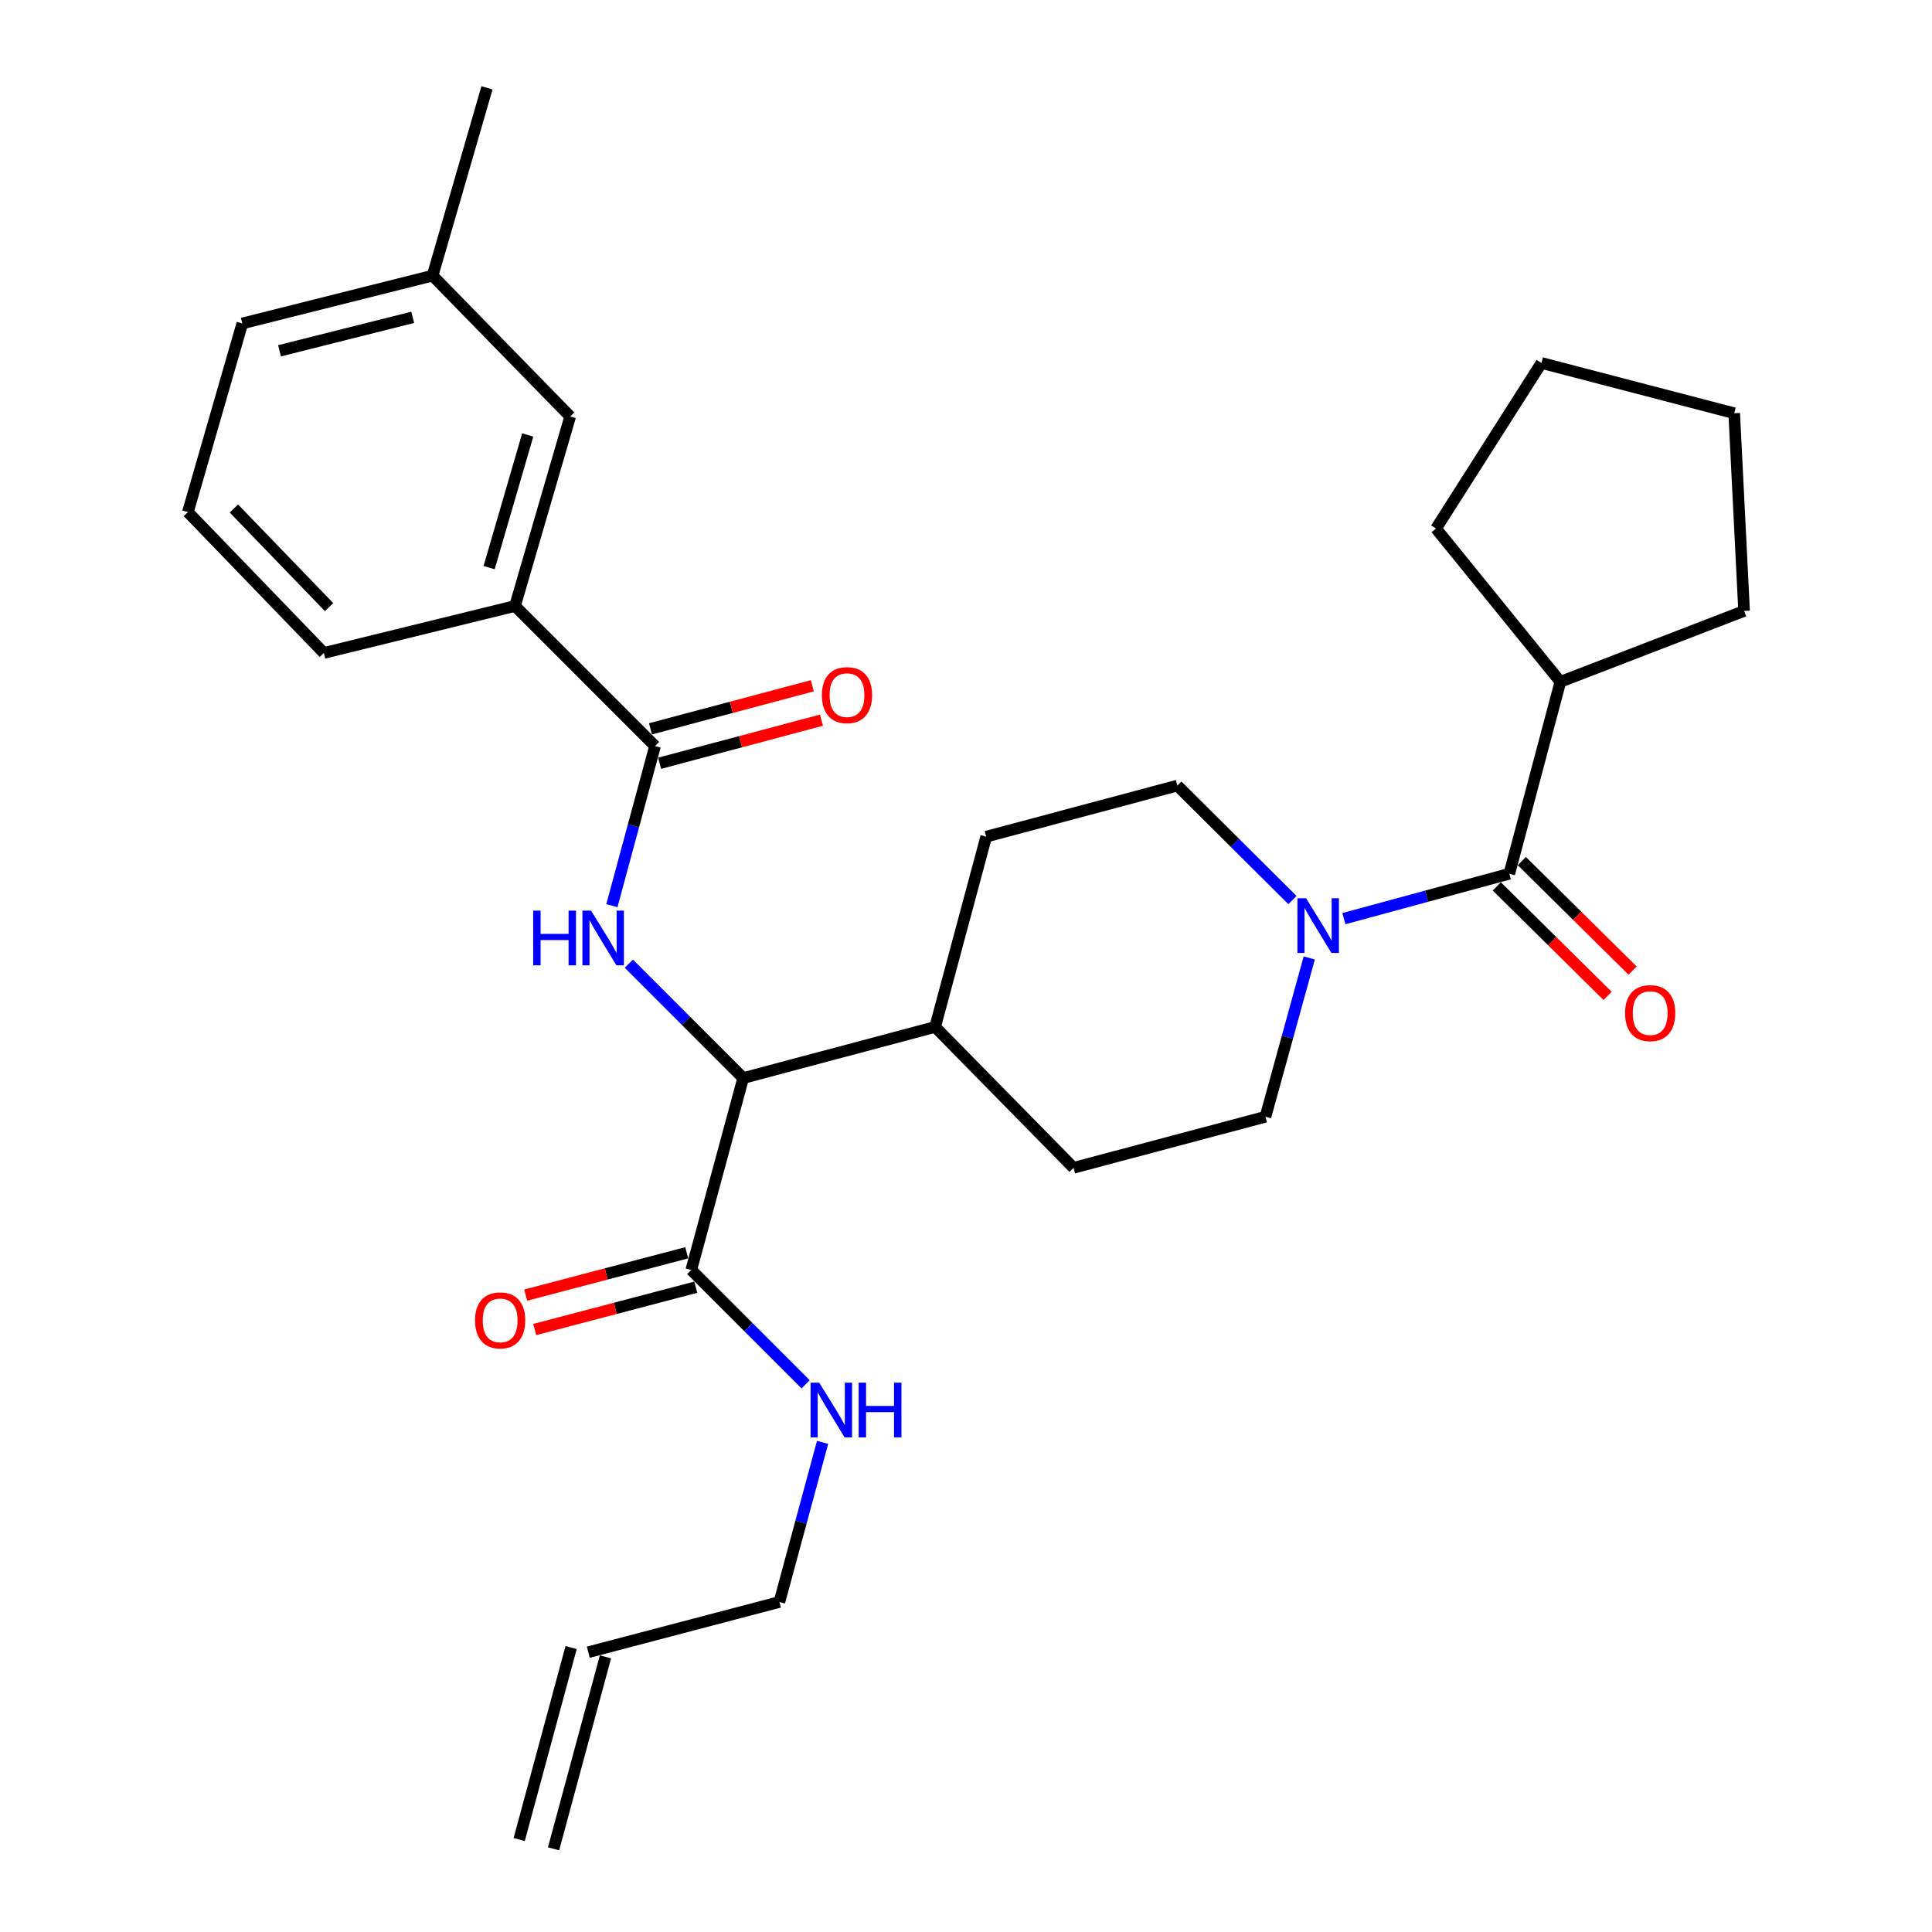 <?xml version='1.0' encoding='iso-8859-1'?>
<svg version='1.1' baseProfile='full'
              xmlns='http://www.w3.org/2000/svg'
                      xmlns:rdkit='http://www.rdkit.org/xml'
                      xmlns:xlink='http://www.w3.org/1999/xlink'
                  xml:space='preserve'
width='1000px' height='1000px' viewBox='0 0 1000 1000'>
<!-- END OF HEADER -->
<rect style='opacity:1.0;fill:#FFFFFF;stroke:none' width='1000' height='1000' x='0' y='0'> </rect>
<path class='bond-0' d='M 316.714,468.765 L 327.88,427.46' style='fill:none;fill-rule:evenodd;stroke:#0000FF;stroke-width:6px;stroke-linecap:butt;stroke-linejoin:miter;stroke-opacity:1' />
<path class='bond-0' d='M 327.88,427.46 L 339.045,386.154' style='fill:none;fill-rule:evenodd;stroke:#000000;stroke-width:6px;stroke-linecap:butt;stroke-linejoin:miter;stroke-opacity:1' />
<path class='bond-3' d='M 325.494,498.805 L 355.082,528.401' style='fill:none;fill-rule:evenodd;stroke:#0000FF;stroke-width:6px;stroke-linecap:butt;stroke-linejoin:miter;stroke-opacity:1' />
<path class='bond-3' d='M 355.082,528.401 L 384.67,557.998' style='fill:none;fill-rule:evenodd;stroke:#000000;stroke-width:6px;stroke-linecap:butt;stroke-linejoin:miter;stroke-opacity:1' />
<path class='bond-5' d='M 339.045,386.154 L 266.566,313.664' style='fill:none;fill-rule:evenodd;stroke:#000000;stroke-width:6px;stroke-linecap:butt;stroke-linejoin:miter;stroke-opacity:1' />
<path class='bond-10' d='M 341.414,395.055 L 383.306,383.909' style='fill:none;fill-rule:evenodd;stroke:#000000;stroke-width:6px;stroke-linecap:butt;stroke-linejoin:miter;stroke-opacity:1' />
<path class='bond-10' d='M 383.306,383.909 L 425.198,372.763' style='fill:none;fill-rule:evenodd;stroke:#FF0000;stroke-width:6px;stroke-linecap:butt;stroke-linejoin:miter;stroke-opacity:1' />
<path class='bond-10' d='M 336.677,377.253 L 378.569,366.106' style='fill:none;fill-rule:evenodd;stroke:#000000;stroke-width:6px;stroke-linecap:butt;stroke-linejoin:miter;stroke-opacity:1' />
<path class='bond-10' d='M 378.569,366.106 L 420.461,354.96' style='fill:none;fill-rule:evenodd;stroke:#FF0000;stroke-width:6px;stroke-linecap:butt;stroke-linejoin:miter;stroke-opacity:1' />
<path class='bond-1' d='M 668.973,465.868 L 639.178,436.245' style='fill:none;fill-rule:evenodd;stroke:#0000FF;stroke-width:6px;stroke-linecap:butt;stroke-linejoin:miter;stroke-opacity:1' />
<path class='bond-1' d='M 639.178,436.245 L 609.384,406.622' style='fill:none;fill-rule:evenodd;stroke:#000000;stroke-width:6px;stroke-linecap:butt;stroke-linejoin:miter;stroke-opacity:1' />
<path class='bond-2' d='M 695.586,475.491 L 738.402,463.869' style='fill:none;fill-rule:evenodd;stroke:#0000FF;stroke-width:6px;stroke-linecap:butt;stroke-linejoin:miter;stroke-opacity:1' />
<path class='bond-2' d='M 738.402,463.869 L 781.218,452.247' style='fill:none;fill-rule:evenodd;stroke:#000000;stroke-width:6px;stroke-linecap:butt;stroke-linejoin:miter;stroke-opacity:1' />
<path class='bond-29' d='M 677.671,495.827 L 666.34,536.927' style='fill:none;fill-rule:evenodd;stroke:#0000FF;stroke-width:6px;stroke-linecap:butt;stroke-linejoin:miter;stroke-opacity:1' />
<path class='bond-29' d='M 666.34,536.927 L 655.008,578.026' style='fill:none;fill-rule:evenodd;stroke:#000000;stroke-width:6px;stroke-linecap:butt;stroke-linejoin:miter;stroke-opacity:1' />
<path class='bond-9' d='M 774.743,458.798 L 803.416,487.137' style='fill:none;fill-rule:evenodd;stroke:#000000;stroke-width:6px;stroke-linecap:butt;stroke-linejoin:miter;stroke-opacity:1' />
<path class='bond-9' d='M 803.416,487.137 L 832.089,515.476' style='fill:none;fill-rule:evenodd;stroke:#FF0000;stroke-width:6px;stroke-linecap:butt;stroke-linejoin:miter;stroke-opacity:1' />
<path class='bond-9' d='M 787.692,445.696 L 816.366,474.035' style='fill:none;fill-rule:evenodd;stroke:#000000;stroke-width:6px;stroke-linecap:butt;stroke-linejoin:miter;stroke-opacity:1' />
<path class='bond-9' d='M 816.366,474.035 L 845.039,502.374' style='fill:none;fill-rule:evenodd;stroke:#FF0000;stroke-width:6px;stroke-linecap:butt;stroke-linejoin:miter;stroke-opacity:1' />
<path class='bond-13' d='M 781.218,452.247 L 807.653,352.903' style='fill:none;fill-rule:evenodd;stroke:#000000;stroke-width:6px;stroke-linecap:butt;stroke-linejoin:miter;stroke-opacity:1' />
<path class='bond-4' d='M 384.67,557.998 L 357.795,657.342' style='fill:none;fill-rule:evenodd;stroke:#000000;stroke-width:6px;stroke-linecap:butt;stroke-linejoin:miter;stroke-opacity:1' />
<path class='bond-8' d='M 384.67,557.998 L 484.024,531.552' style='fill:none;fill-rule:evenodd;stroke:#000000;stroke-width:6px;stroke-linecap:butt;stroke-linejoin:miter;stroke-opacity:1' />
<path class='bond-12' d='M 355.453,648.434 L 313.774,659.391' style='fill:none;fill-rule:evenodd;stroke:#000000;stroke-width:6px;stroke-linecap:butt;stroke-linejoin:miter;stroke-opacity:1' />
<path class='bond-12' d='M 313.774,659.391 L 272.095,670.349' style='fill:none;fill-rule:evenodd;stroke:#FF0000;stroke-width:6px;stroke-linecap:butt;stroke-linejoin:miter;stroke-opacity:1' />
<path class='bond-12' d='M 360.137,666.25 L 318.458,677.208' style='fill:none;fill-rule:evenodd;stroke:#000000;stroke-width:6px;stroke-linecap:butt;stroke-linejoin:miter;stroke-opacity:1' />
<path class='bond-12' d='M 318.458,677.208 L 276.779,688.165' style='fill:none;fill-rule:evenodd;stroke:#FF0000;stroke-width:6px;stroke-linecap:butt;stroke-linejoin:miter;stroke-opacity:1' />
<path class='bond-16' d='M 357.795,657.342 L 387.393,686.936' style='fill:none;fill-rule:evenodd;stroke:#000000;stroke-width:6px;stroke-linecap:butt;stroke-linejoin:miter;stroke-opacity:1' />
<path class='bond-16' d='M 387.393,686.936 L 416.991,716.53' style='fill:none;fill-rule:evenodd;stroke:#0000FF;stroke-width:6px;stroke-linecap:butt;stroke-linejoin:miter;stroke-opacity:1' />
<path class='bond-11' d='M 266.566,313.664 L 295.12,215.579' style='fill:none;fill-rule:evenodd;stroke:#000000;stroke-width:6px;stroke-linecap:butt;stroke-linejoin:miter;stroke-opacity:1' />
<path class='bond-11' d='M 253.162,293.803 L 273.149,225.143' style='fill:none;fill-rule:evenodd;stroke:#000000;stroke-width:6px;stroke-linecap:butt;stroke-linejoin:miter;stroke-opacity:1' />
<path class='bond-21' d='M 266.566,313.664 L 167.631,337.971' style='fill:none;fill-rule:evenodd;stroke:#000000;stroke-width:6px;stroke-linecap:butt;stroke-linejoin:miter;stroke-opacity:1' />
<path class='bond-6' d='M 655.008,578.026 L 555.664,604.461' style='fill:none;fill-rule:evenodd;stroke:#000000;stroke-width:6px;stroke-linecap:butt;stroke-linejoin:miter;stroke-opacity:1' />
<path class='bond-7' d='M 609.384,406.622 L 510.459,433.058' style='fill:none;fill-rule:evenodd;stroke:#000000;stroke-width:6px;stroke-linecap:butt;stroke-linejoin:miter;stroke-opacity:1' />
<path class='bond-14' d='M 484.024,531.552 L 555.664,604.461' style='fill:none;fill-rule:evenodd;stroke:#000000;stroke-width:6px;stroke-linecap:butt;stroke-linejoin:miter;stroke-opacity:1' />
<path class='bond-15' d='M 484.024,531.552 L 510.459,433.058' style='fill:none;fill-rule:evenodd;stroke:#000000;stroke-width:6px;stroke-linecap:butt;stroke-linejoin:miter;stroke-opacity:1' />
<path class='bond-19' d='M 295.12,215.579 L 223.91,142.67' style='fill:none;fill-rule:evenodd;stroke:#000000;stroke-width:6px;stroke-linecap:butt;stroke-linejoin:miter;stroke-opacity:1' />
<path class='bond-24' d='M 807.653,352.903 L 743.279,273.577' style='fill:none;fill-rule:evenodd;stroke:#000000;stroke-width:6px;stroke-linecap:butt;stroke-linejoin:miter;stroke-opacity:1' />
<path class='bond-25' d='M 807.653,352.903 L 902.74,316.223' style='fill:none;fill-rule:evenodd;stroke:#000000;stroke-width:6px;stroke-linecap:butt;stroke-linejoin:miter;stroke-opacity:1' />
<path class='bond-20' d='M 425.768,746.564 L 414.594,787.875' style='fill:none;fill-rule:evenodd;stroke:#0000FF;stroke-width:6px;stroke-linecap:butt;stroke-linejoin:miter;stroke-opacity:1' />
<path class='bond-20' d='M 414.594,787.875 L 403.419,829.186' style='fill:none;fill-rule:evenodd;stroke:#000000;stroke-width:6px;stroke-linecap:butt;stroke-linejoin:miter;stroke-opacity:1' />
<path class='bond-17' d='M 304.494,855.181 L 403.419,829.186' style='fill:none;fill-rule:evenodd;stroke:#000000;stroke-width:6px;stroke-linecap:butt;stroke-linejoin:miter;stroke-opacity:1' />
<path class='bond-18' d='M 295.603,852.777 L 268.738,952.141' style='fill:none;fill-rule:evenodd;stroke:#000000;stroke-width:6px;stroke-linecap:butt;stroke-linejoin:miter;stroke-opacity:1' />
<path class='bond-18' d='M 313.386,857.585 L 286.521,956.949' style='fill:none;fill-rule:evenodd;stroke:#000000;stroke-width:6px;stroke-linecap:butt;stroke-linejoin:miter;stroke-opacity:1' />
<path class='bond-23' d='M 223.91,142.67 L 125.415,167.416' style='fill:none;fill-rule:evenodd;stroke:#000000;stroke-width:6px;stroke-linecap:butt;stroke-linejoin:miter;stroke-opacity:1' />
<path class='bond-23' d='M 213.624,164.248 L 144.678,181.571' style='fill:none;fill-rule:evenodd;stroke:#000000;stroke-width:6px;stroke-linecap:butt;stroke-linejoin:miter;stroke-opacity:1' />
<path class='bond-26' d='M 223.91,142.67 L 252.064,45.455' style='fill:none;fill-rule:evenodd;stroke:#000000;stroke-width:6px;stroke-linecap:butt;stroke-linejoin:miter;stroke-opacity:1' />
<path class='bond-22' d='M 167.631,337.971 L 97.26,265.062' style='fill:none;fill-rule:evenodd;stroke:#000000;stroke-width:6px;stroke-linecap:butt;stroke-linejoin:miter;stroke-opacity:1' />
<path class='bond-22' d='M 170.331,314.241 L 121.071,263.205' style='fill:none;fill-rule:evenodd;stroke:#000000;stroke-width:6px;stroke-linecap:butt;stroke-linejoin:miter;stroke-opacity:1' />
<path class='bond-30' d='M 97.26,265.062 L 125.415,167.416' style='fill:none;fill-rule:evenodd;stroke:#000000;stroke-width:6px;stroke-linecap:butt;stroke-linejoin:miter;stroke-opacity:1' />
<path class='bond-27' d='M 743.279,273.577 L 797.848,187.875' style='fill:none;fill-rule:evenodd;stroke:#000000;stroke-width:6px;stroke-linecap:butt;stroke-linejoin:miter;stroke-opacity:1' />
<path class='bond-28' d='M 902.74,316.223 L 897.622,213.89' style='fill:none;fill-rule:evenodd;stroke:#000000;stroke-width:6px;stroke-linecap:butt;stroke-linejoin:miter;stroke-opacity:1' />
<path class='bond-31' d='M 797.848,187.875 L 897.622,213.89' style='fill:none;fill-rule:evenodd;stroke:#000000;stroke-width:6px;stroke-linecap:butt;stroke-linejoin:miter;stroke-opacity:1' />
<path  class='atom-0' d='M 275.971 471.338
L 279.811 471.338
L 279.811 483.378
L 294.291 483.378
L 294.291 471.338
L 298.131 471.338
L 298.131 499.658
L 294.291 499.658
L 294.291 486.578
L 279.811 486.578
L 279.811 499.658
L 275.971 499.658
L 275.971 471.338
' fill='#0000FF'/>
<path  class='atom-0' d='M 305.931 471.338
L 315.211 486.338
Q 316.131 487.818, 317.611 490.498
Q 319.091 493.178, 319.171 493.338
L 319.171 471.338
L 322.931 471.338
L 322.931 499.658
L 319.051 499.658
L 309.091 483.258
Q 307.931 481.338, 306.691 479.138
Q 305.491 476.938, 305.131 476.258
L 305.131 499.658
L 301.451 499.658
L 301.451 471.338
L 305.931 471.338
' fill='#0000FF'/>
<path  class='atom-2' d='M 676.023 464.942
L 685.303 479.942
Q 686.223 481.422, 687.703 484.102
Q 689.183 486.782, 689.263 486.942
L 689.263 464.942
L 693.023 464.942
L 693.023 493.262
L 689.143 493.262
L 679.183 476.862
Q 678.023 474.942, 676.783 472.742
Q 675.583 470.542, 675.223 469.862
L 675.223 493.262
L 671.543 493.262
L 671.543 464.942
L 676.023 464.942
' fill='#0000FF'/>
<path  class='atom-10' d='M 841.127 524.386
Q 841.127 517.586, 844.487 513.786
Q 847.847 509.986, 854.127 509.986
Q 860.407 509.986, 863.767 513.786
Q 867.127 517.586, 867.127 524.386
Q 867.127 531.266, 863.727 535.186
Q 860.327 539.066, 854.127 539.066
Q 847.887 539.066, 844.487 535.186
Q 841.127 531.306, 841.127 524.386
M 854.127 535.866
Q 858.447 535.866, 860.767 532.986
Q 863.127 530.066, 863.127 524.386
Q 863.127 518.826, 860.767 516.026
Q 858.447 513.186, 854.127 513.186
Q 849.807 513.186, 847.447 515.986
Q 845.127 518.786, 845.127 524.386
Q 845.127 530.106, 847.447 532.986
Q 849.807 535.866, 854.127 535.866
' fill='#FF0000'/>
<path  class='atom-11' d='M 425.4 359.799
Q 425.4 352.999, 428.76 349.199
Q 432.12 345.399, 438.4 345.399
Q 444.68 345.399, 448.04 349.199
Q 451.4 352.999, 451.4 359.799
Q 451.4 366.679, 448 370.599
Q 444.6 374.479, 438.4 374.479
Q 432.16 374.479, 428.76 370.599
Q 425.4 366.719, 425.4 359.799
M 438.4 371.279
Q 442.72 371.279, 445.04 368.399
Q 447.4 365.479, 447.4 359.799
Q 447.4 354.239, 445.04 351.439
Q 442.72 348.599, 438.4 348.599
Q 434.08 348.599, 431.72 351.399
Q 429.4 354.199, 429.4 359.799
Q 429.4 365.519, 431.72 368.399
Q 434.08 371.279, 438.4 371.279
' fill='#FF0000'/>
<path  class='atom-13' d='M 245.88 683.427
Q 245.88 676.627, 249.24 672.827
Q 252.6 669.027, 258.88 669.027
Q 265.16 669.027, 268.52 672.827
Q 271.88 676.627, 271.88 683.427
Q 271.88 690.307, 268.48 694.227
Q 265.08 698.107, 258.88 698.107
Q 252.64 698.107, 249.24 694.227
Q 245.88 690.347, 245.88 683.427
M 258.88 694.907
Q 263.2 694.907, 265.52 692.027
Q 267.88 689.107, 267.88 683.427
Q 267.88 677.867, 265.52 675.067
Q 263.2 672.227, 258.88 672.227
Q 254.56 672.227, 252.2 675.027
Q 249.88 677.827, 249.88 683.427
Q 249.88 689.147, 252.2 692.027
Q 254.56 694.907, 258.88 694.907
' fill='#FF0000'/>
<path  class='atom-17' d='M 424.034 715.671
L 433.314 730.671
Q 434.234 732.151, 435.714 734.831
Q 437.194 737.511, 437.274 737.671
L 437.274 715.671
L 441.034 715.671
L 441.034 743.991
L 437.154 743.991
L 427.194 727.591
Q 426.034 725.671, 424.794 723.471
Q 423.594 721.271, 423.234 720.591
L 423.234 743.991
L 419.554 743.991
L 419.554 715.671
L 424.034 715.671
' fill='#0000FF'/>
<path  class='atom-17' d='M 444.434 715.671
L 448.274 715.671
L 448.274 727.711
L 462.754 727.711
L 462.754 715.671
L 466.594 715.671
L 466.594 743.991
L 462.754 743.991
L 462.754 730.911
L 448.274 730.911
L 448.274 743.991
L 444.434 743.991
L 444.434 715.671
' fill='#0000FF'/>
</svg>
